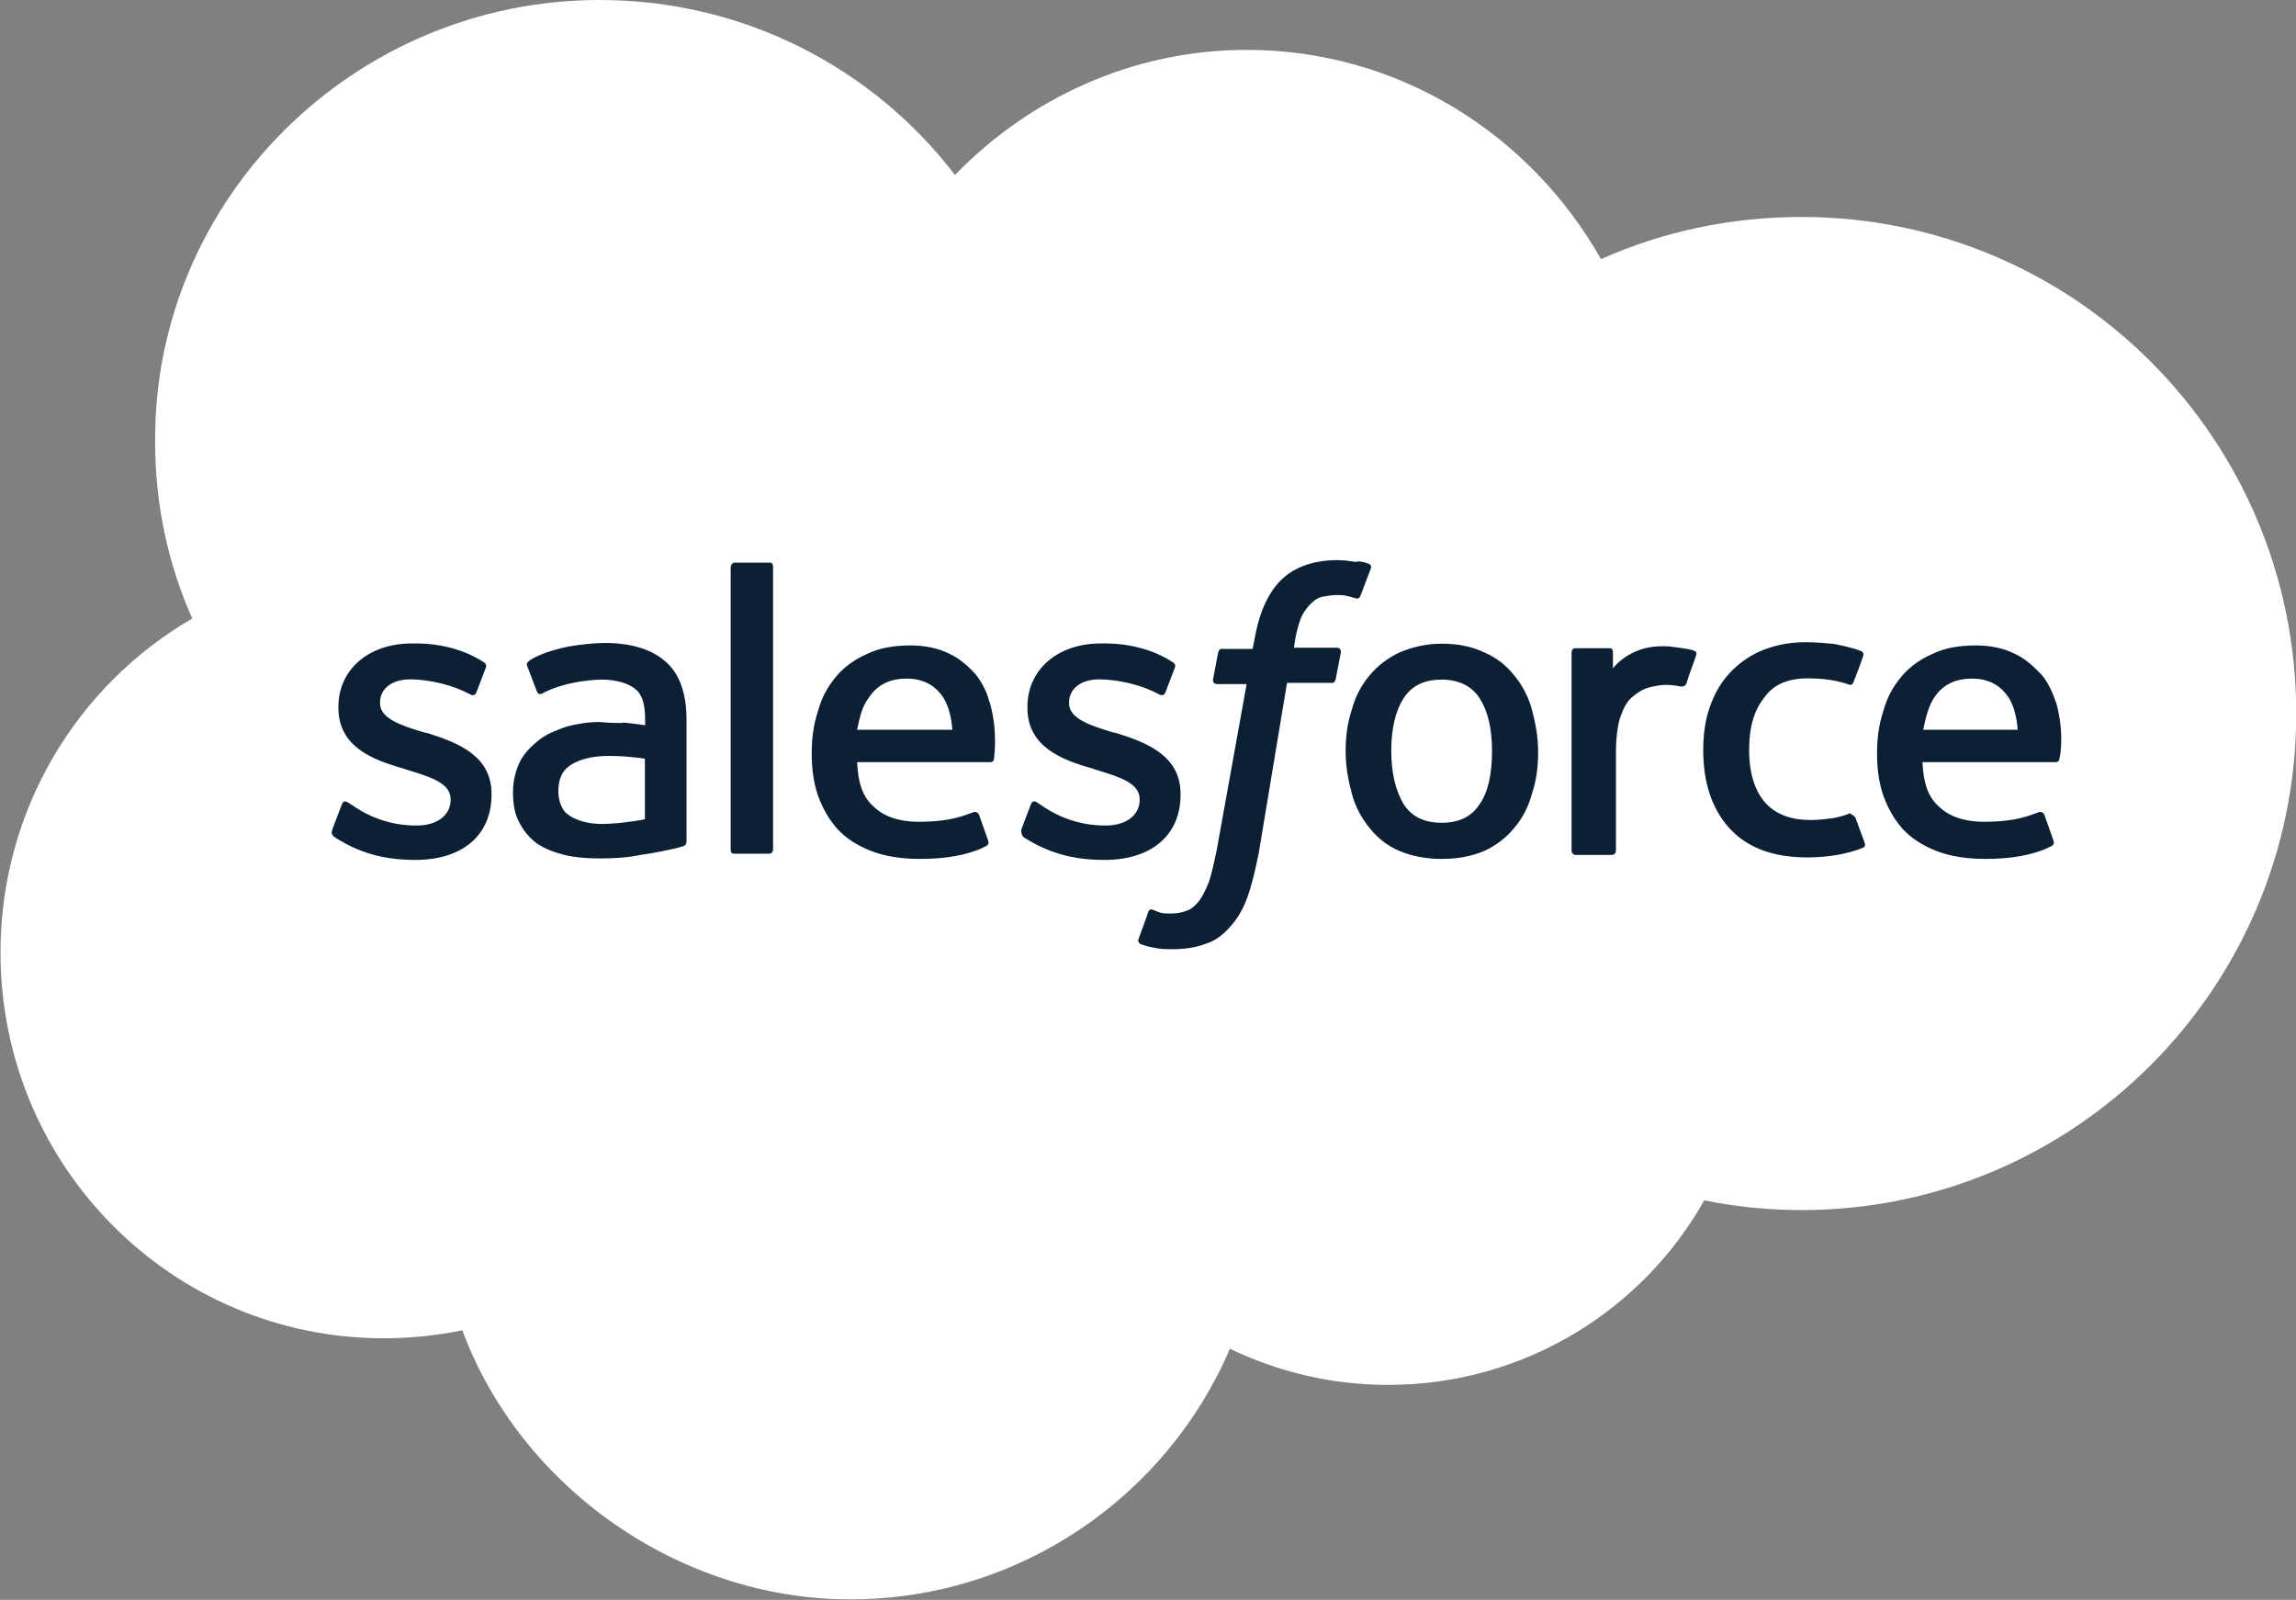 <?xml version="1.0" encoding="UTF-8"?>
<svg id="Ebene_1" data-name="Ebene 1" xmlns="http://www.w3.org/2000/svg" viewBox="0 0 92.07 64.15">
  <rect x="0" y="0" width="92.07" height="64.15" fill="#808080" stroke="none"/>
  <defs>
    <style>
      .cls-1 {
        fill: #0b2034;
      }

      .cls-2 {
        fill: #fff;
      }
    </style>
  </defs>
  <path class="cls-2" d="M38.3,7.01c2.98-3.07,7.12-5.01,11.69-5.01,6.09,0,11.37,3.38,14.21,8.39,2.44-1.09,5.17-1.69,8.04-1.69,10.98,0,19.84,8.92,19.84,19.91s-8.89,19.91-19.84,19.91c-1.35,0-2.66-.14-3.9-.39-2.48,4.41-7.23,7.4-12.68,7.4-2.27,0-4.43-.53-6.34-1.45-2.52,5.89-8.4,10.05-15.23,10.05s-13.21-4.48-15.55-10.79c-1.03.21-2.09.32-3.15.32-8.5,0-15.37-6.91-15.37-15.47,0-5.71,3.08-10.72,7.69-13.39-.96-2.15-1.49-4.55-1.49-7.08C6.16,7.97,14.21,0,24.05,0c5.81,0,10.98,2.75,14.24,7.01Z"/>
  <path class="cls-1" d="M13.32,33.27l.39-1.02c.07-.18.18-.11.25-.07.11.07.18.11.32.21,1.1.71,2.13.71,2.44.71.81,0,1.35-.42,1.35-1.02v-.04c0-.63-.78-.88-1.7-1.16l-.21-.07c-1.24-.35-2.59-.88-2.59-2.43v-.04c0-1.48,1.2-2.54,2.94-2.54h.18c1.03,0,1.98.28,2.69.74.07.04.14.11.11.21-.04.11-.35.92-.39,1.02-.07.18-.25.07-.25.07-.64-.35-1.59-.6-2.41-.6-.74,0-1.2.39-1.2.92v.04c0,.6.81.88,1.74,1.16l.18.04c1.24.39,2.55.92,2.55,2.43v.04c0,1.62-1.17,2.61-3.05,2.61-.92,0-1.81-.14-2.76-.63-.18-.11-.35-.18-.53-.32-.04-.07-.11-.11-.04-.25ZM40.95,33.27l.39-1.02c.07-.18.21-.11.25-.07.11.07.18.11.32.21,1.1.71,2.13.71,2.44.71.81,0,1.35-.42,1.35-1.02v-.04c0-.63-.78-.88-1.7-1.16l-.21-.07c-1.24-.35-2.59-.88-2.59-2.43v-.04c0-1.48,1.2-2.54,2.94-2.54h.18c1.03,0,1.98.28,2.69.74.07.04.14.11.11.21-.04.11-.35.92-.39,1.02-.07.18-.25.07-.25.07-.64-.35-1.59-.6-2.41-.6-.74,0-1.2.39-1.2.92v.04c0,.6.81.88,1.74,1.16l.18.04c1.24.39,2.55.92,2.55,2.43v.04c0,1.62-1.17,2.61-3.05,2.61-.92,0-1.81-.14-2.76-.63-.18-.11-.35-.18-.53-.32,0-.07-.07-.11-.04-.25ZM61.43,28.45c.14.53.25,1.09.25,1.69s-.07,1.16-.25,1.69c-.14.53-.39.99-.71,1.37-.32.39-.74.71-1.2.92-.5.21-1.06.32-1.7.32s-1.2-.11-1.7-.32c-.5-.21-.89-.53-1.2-.92-.32-.39-.57-.85-.71-1.37-.14-.53-.25-1.09-.25-1.69s.07-1.16.25-1.69c.14-.53.39-.99.71-1.37.32-.39.74-.7,1.2-.92.5-.21,1.06-.35,1.7-.35s1.2.11,1.7.35c.5.21.89.53,1.2.92.32.39.57.85.71,1.37ZM59.83,30.1c0-.92-.18-1.62-.5-2.11-.32-.49-.85-.74-1.52-.74-.71,0-1.2.25-1.52.74-.32.49-.5,1.2-.5,2.11s.18,1.62.5,2.15c.32.49.81.74,1.52.74s1.2-.25,1.52-.74c.35-.49.5-1.23.5-2.15ZM74.39,32.75l.39,1.06c.04.14-.07.18-.07.18-.6.25-1.42.39-2.23.39-1.38,0-2.41-.39-3.12-1.16-.71-.78-1.06-1.83-1.06-3.14,0-.6.07-1.16.25-1.69.18-.53.43-.99.78-1.37.35-.39.78-.7,1.28-.92.5-.21,1.1-.35,1.77-.35.46,0,.85.04,1.17.07.35.07.85.18,1.06.28.04,0,.14.07.11.18-.14.42-.25.7-.39,1.06-.07.18-.18.11-.18.11-.53-.18-1.03-.25-1.67-.25-.78,0-1.38.25-1.74.78-.39.49-.6,1.16-.6,2.08,0,.99.25,1.69.67,2.15.43.46,1.03.67,1.81.67.32,0,.6-.04.85-.07.25-.04.5-.11.74-.21-.04.07.11.04.18.18ZM82.44,28.13c.35,1.2.18,2.22.14,2.29,0,.14-.14.14-.14.14h-5.35c.04.81.21,1.37.64,1.76.39.39.99.63,1.84.63,1.28,0,1.81-.25,2.2-.39,0,0,.14-.04.21.11l.35.99c.07.18,0,.21-.04.25-.32.18-1.13.53-2.69.53-.74,0-1.42-.11-1.95-.32-.53-.21-.99-.49-1.35-.88-.35-.39-.6-.85-.78-1.34-.18-.53-.25-1.09-.25-1.69s.07-1.16.25-1.69c.14-.53.39-.99.71-1.37.32-.39.74-.7,1.24-.92.5-.25,1.1-.35,1.77-.35.57,0,1.1.11,1.52.32.32.14.67.39,1.03.78.18.14.5.67.64,1.16ZM77.12,29.26h3.79c-.04-.49-.14-.92-.35-1.27-.32-.49-.78-.78-1.49-.78s-1.2.28-1.52.78c-.21.32-.32.74-.43,1.27ZM39.68,28.13c.35,1.2.18,2.22.18,2.29,0,.14-.14.14-.14.14h-5.35c.04.81.21,1.37.64,1.76.39.39.99.63,1.84.63,1.28,0,1.81-.25,2.2-.39,0,0,.14-.04.21.11l.35.99c.07.18,0,.21-.04.25-.32.18-1.13.53-2.69.53-.74,0-1.42-.11-1.95-.32-.53-.21-.99-.49-1.35-.88-.35-.39-.6-.85-.78-1.34-.18-.53-.25-1.09-.25-1.69s.07-1.16.25-1.69c.14-.53.39-.99.71-1.37.32-.39.74-.7,1.24-.92.5-.25,1.1-.35,1.77-.35.57,0,1.1.11,1.52.32.32.14.67.39,1.03.78.14.14.5.67.6,1.16ZM34.36,29.26h3.83c-.04-.49-.14-.92-.35-1.27-.32-.49-.78-.78-1.49-.78s-1.2.28-1.52.78c-.25.32-.35.74-.46,1.27ZM24.98,28.97s.43.04.89.11v-.21c0-.7-.14-1.06-.43-1.27-.28-.21-.74-.35-1.31-.35,0,0-1.31,0-2.34.53-.04.04-.07.04-.07.04,0,0-.14.04-.18-.07l-.39-1.02c-.07-.14.04-.21.04-.21.5-.39,1.63-.6,1.63-.6.39-.07,1.03-.14,1.42-.14,1.06,0,1.88.25,2.44.74.57.49.85,1.27.85,2.36v4.86s0,.14-.11.18c0,0-.21.07-.39.11-.18.04-.81.18-1.35.25-.53.11-1.06.14-1.63.14-.53,0-.99-.04-1.42-.14-.43-.11-.78-.25-1.1-.46-.28-.21-.53-.49-.71-.85-.18-.32-.25-.74-.25-1.2s.11-.88.28-1.23c.18-.35.46-.63.78-.88.32-.25.71-.39,1.1-.53.43-.11.85-.18,1.31-.18.43.04.71.04.92.04ZM22.85,32.71s.5.39,1.56.32c.78-.04,1.45-.18,1.45-.18v-2.43s-.67-.11-1.45-.11c-1.1,0-1.56.39-1.56.39-.32.21-.46.56-.46,1.02,0,.28.07.53.18.71.04.07.07.14.28.28ZM68.02,26.26c-.04.14-.32.88-.39,1.13-.04.11-.11.14-.21.14,0,0-.32-.07-.6-.07-.18,0-.46.04-.71.11s-.46.21-.67.39c-.21.18-.35.46-.46.78-.11.32-.18.85-.18,1.41v3.95c0,.11-.07.18-.18.18h-1.42c-.11,0-.18-.07-.18-.18v-7.93c0-.11.07-.18.14-.18h1.38c.11,0,.14.07.14.18v.63c.21-.28.57-.53.89-.67s.71-.25,1.38-.21c.35.04.81.11.89.14.14.04.21.07.18.21ZM54.87,22.59s.14.07.11.18l-.43,1.13c-.04.07-.07.14-.25.07-.04,0-.11-.04-.28-.07-.11-.04-.28-.04-.43-.04-.21,0-.39.04-.57.07-.18.04-.32.14-.46.28-.14.14-.28.32-.39.56-.21.56-.28,1.16-.28,1.2h1.7c.14,0,.18.07.18.18l-.21,1.09c-.04.18-.18.14-.18.14h-1.77l-1.13,6.8c-.14.7-.28,1.3-.46,1.8-.18.49-.39.85-.71,1.2-.28.32-.6.56-.99.67-.35.14-.81.21-1.31.21-.25,0-.5,0-.78-.07-.21-.04-.32-.07-.5-.14-.07-.04-.11-.11-.07-.21.04-.11.35-.95.39-1.09.07-.14.18-.07.18-.07.11.04.18.07.28.11.14.04.28.04.43.04.25,0,.46-.04.64-.11.21-.07.35-.21.5-.39.14-.18.25-.42.39-.74.11-.32.21-.78.32-1.3l1.2-6.66h-1.17c-.14,0-.18-.07-.18-.18l.21-1.09c.04-.18.18-.14.18-.14h1.2l.07-.35c.18-1.06.53-1.87,1.06-2.4.53-.53,1.31-.81,2.27-.81.28,0,.53.04.74.07.14-.04.32,0,.5.07ZM31,34.05c0,.11-.07.18-.14.18h-1.42c-.11,0-.14-.07-.14-.18v-11.31c0-.07.07-.18.14-.18h1.42c.11,0,.14.07.14.18v11.31Z"/>
</svg>